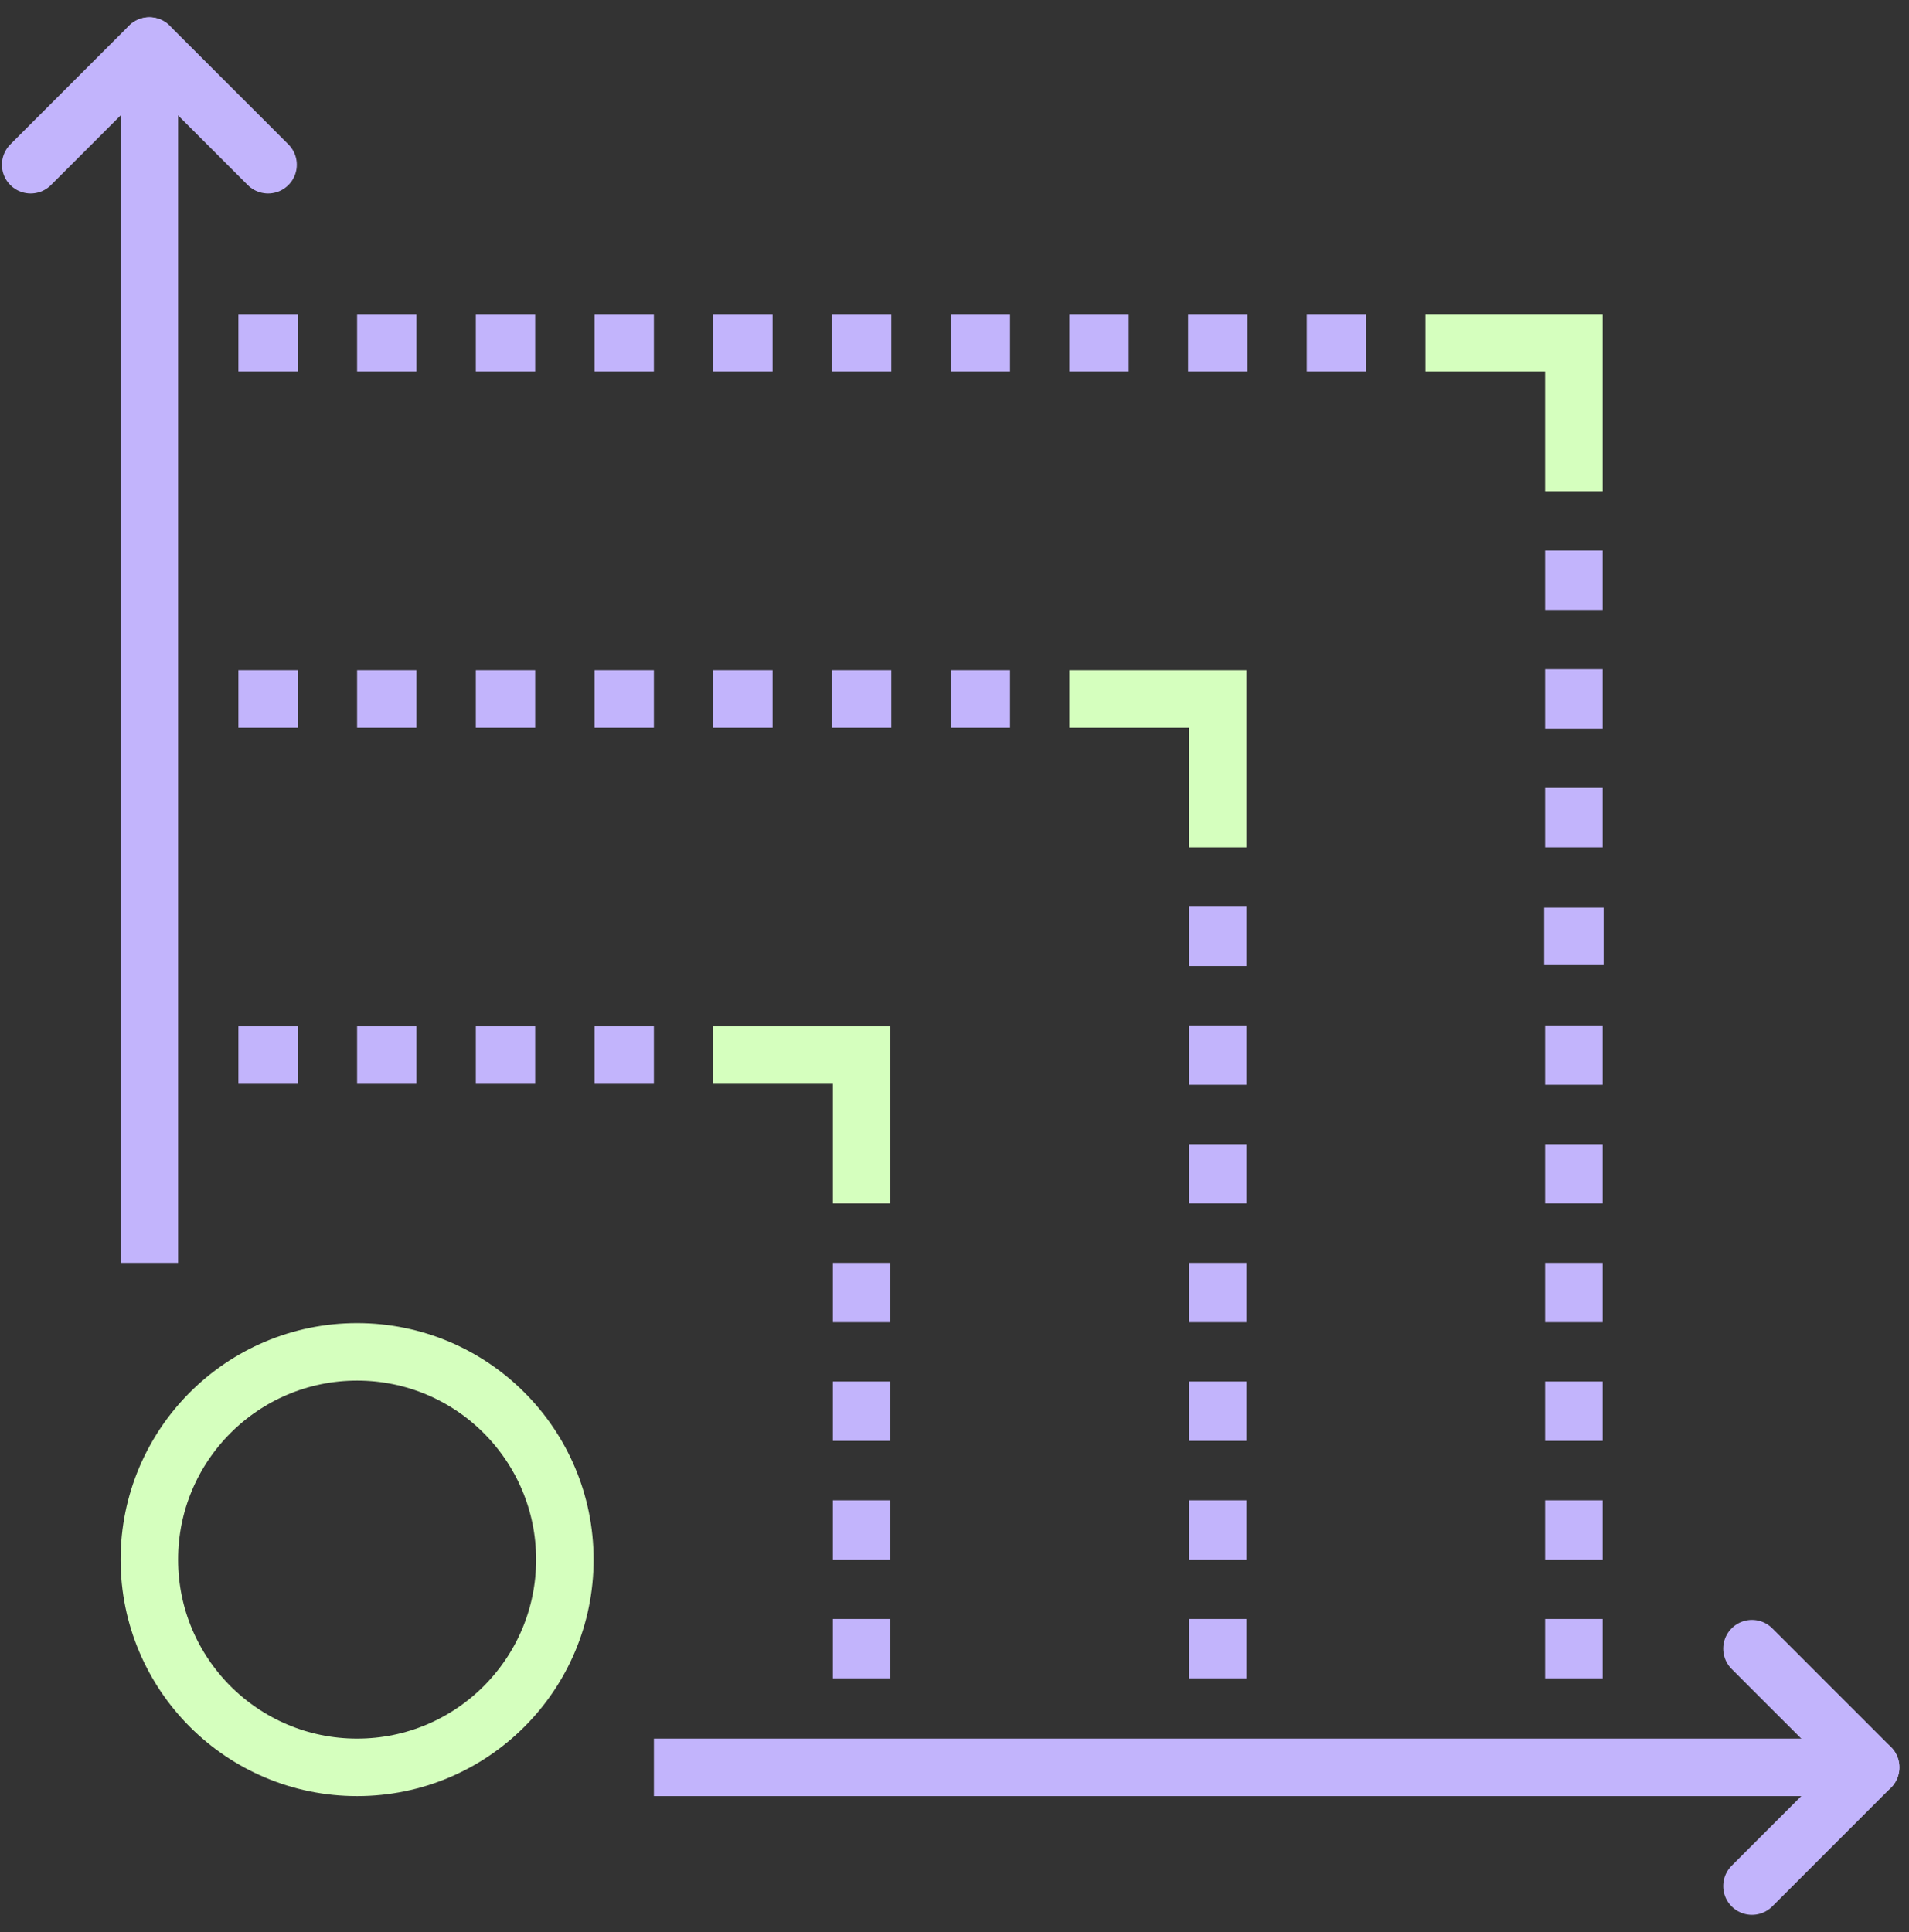 <svg xmlns="http://www.w3.org/2000/svg" fill="none" viewBox="0 0 83 84" height="84" width="83">
<rect x="0" y="0" width="83" height="84" fill="#333333" stroke="none"/>
<path stroke-miterlimit="10" stroke-width="2.5" stroke="#C2B4FC" d="M28.43 76.838H81.333"></path>
<path stroke-linejoin="round" stroke-linecap="round" stroke-width="2.5" stroke="#C2B4FC" d="M81.333 76.838L76.172 82"></path>
<path stroke-linejoin="round" stroke-linecap="round" stroke-width="2.5" stroke="#C2B4FC" d="M81.333 76.838L76.172 71.677"></path>
<path stroke-linejoin="round" stroke-width="2.5" stroke="#C2B4FC" d="M6.494 54.903V2"></path>
<path stroke-linejoin="round" stroke-linecap="round" stroke-width="2.5" stroke="#C2B4FC" d="M6.494 2L1.333 7.161"></path>
<path stroke-linejoin="round" stroke-linecap="round" stroke-width="2.5" stroke="#C2B4FC" d="M6.494 2L11.655 7.161"></path>
<path stroke-linejoin="round" stroke-width="2.5" stroke="#C2B4FC" d="M10.365 45.871H12.946"></path>
<path stroke-linejoin="round" stroke-width="2.5" stroke="#C2B4FC" d="M15.526 45.871H18.107"></path>
<path stroke-linejoin="round" stroke-width="2.5" stroke="#C2B4FC" d="M20.688 45.871H23.268"></path>
<path stroke-linejoin="round" stroke-width="2.5" stroke="#C2B4FC" d="M25.849 45.871H28.429"></path>
<path stroke-linejoin="round" stroke-width="2.5" stroke="#C2B4FC" d="M10.365 14.903H12.946"></path>
<path stroke-linejoin="round" stroke-width="2.5" stroke="#C2B4FC" d="M15.526 14.903H18.107"></path>
<path stroke-linejoin="round" stroke-width="2.5" stroke="#C2B4FC" d="M20.688 14.903H23.268"></path>
<path stroke-linejoin="round" stroke-width="2.5" stroke="#C2B4FC" d="M25.849 14.903H28.429"></path>
<path stroke-linejoin="round" stroke-width="2.5" stroke="#C2B4FC" d="M31.011 14.903H33.591"></path>
<path stroke-linejoin="round" stroke-width="2.5" stroke="#C2B4FC" d="M36.172 14.903H38.752"></path>
<path stroke-linejoin="round" stroke-width="2.5" stroke="#C2B4FC" d="M41.333 14.903H43.914"></path>
<path stroke-linejoin="round" stroke-width="2.5" stroke="#C2B4FC" d="M46.494 14.903H49.075"></path>
<path stroke-linejoin="round" stroke-width="2.5" stroke="#C2B4FC" d="M10.365 30.387H12.946"></path>
<path stroke-linejoin="round" stroke-width="2.5" stroke="#C2B4FC" d="M15.526 30.387H18.107"></path>
<path stroke-linejoin="round" stroke-width="2.5" stroke="#C2B4FC" d="M20.688 30.387H23.268"></path>
<path stroke-linejoin="round" stroke-width="2.5" stroke="#C2B4FC" d="M25.849 30.387H28.429"></path>
<path stroke-linejoin="round" stroke-width="2.5" stroke="#C2B4FC" d="M31.011 30.387H33.591"></path>
<path stroke-linejoin="round" stroke-width="2.5" stroke="#C2B4FC" d="M36.172 30.387H38.752"></path>
<path stroke-linejoin="round" stroke-width="2.5" stroke="#C2B4FC" d="M41.333 30.387H43.914"></path>
<path stroke-linejoin="round" stroke-width="2.5" stroke="#C2B4FC" d="M51.655 14.903H54.236"></path>
<path stroke-linejoin="round" stroke-width="2.5" stroke="#C2B4FC" d="M56.817 14.903H59.398"></path>
<path stroke-linejoin="round" stroke-width="2.5" stroke="#C2B4FC" d="M37.462 54.903V57.484"></path>
<path stroke-linejoin="round" stroke-width="2.5" stroke="#C2B4FC" d="M37.462 60.064V62.645"></path>
<path stroke-linejoin="round" stroke-width="2.5" stroke="#C2B4FC" d="M37.462 65.226V67.806"></path>
<path stroke-linejoin="round" stroke-width="2.5" stroke="#C2B4FC" d="M37.462 70.387V72.967"></path>
<path stroke-linejoin="round" stroke-width="2.5" stroke="#C2B4FC" d="M52.946 49.742V52.322"></path>
<path stroke-linejoin="round" stroke-width="2.5" stroke="#C2B4FC" d="M52.946 54.903V57.484"></path>
<path stroke-linejoin="round" stroke-width="2.5" stroke="#C2B4FC" d="M52.946 39.419V42"></path>
<path stroke-linejoin="round" stroke-width="2.5" stroke="#C2B4FC" d="M52.946 44.581V47.161"></path>
<path stroke-linejoin="round" stroke-width="2.5" stroke="#C2B4FC" d="M52.946 60.064V62.645"></path>
<path stroke-linejoin="round" stroke-width="2.5" stroke="#C2B4FC" d="M52.946 65.226V67.806"></path>
<path stroke-linejoin="round" stroke-width="2.5" stroke="#C2B4FC" d="M52.946 70.387V72.967"></path>
<path stroke-linejoin="round" stroke-width="2.5" stroke="#C2B4FC" d="M67.14 40.709H69.72"></path>
<path stroke-linejoin="round" stroke-width="2.5" stroke="#C2B4FC" d="M68.43 44.581V47.161"></path>
<path stroke-linejoin="round" stroke-width="2.5" stroke="#C2B4FC" d="M68.43 49.742V52.322"></path>
<path stroke-linejoin="round" stroke-width="2.5" stroke="#C2B4FC" d="M68.43 54.903V57.484"></path>
<path stroke-linejoin="round" stroke-width="2.5" stroke="#C2B4FC" d="M68.43 60.064V62.645"></path>
<path stroke-linejoin="round" stroke-width="2.5" stroke="#C2B4FC" d="M68.43 65.226V67.806"></path>
<path stroke-linejoin="round" stroke-width="2.5" stroke="#C2B4FC" d="M68.43 23.936V26.516"></path>
<path stroke-linejoin="round" stroke-width="2.5" stroke="#C2B4FC" d="M68.43 29.097V31.677"></path>
<path stroke-linejoin="round" stroke-width="2.5" stroke="#C2B4FC" d="M68.43 34.258V36.839"></path>
<path stroke-linejoin="round" stroke-width="2.5" stroke="#C2B4FC" d="M68.43 70.387V72.967"></path>
<path stroke-miterlimit="10" stroke-width="2.5" stroke="#D5FFBE" d="M37.462 52.323V45.871H31.011"></path>
<path stroke-miterlimit="10" stroke-width="2.5" stroke="#D5FFBE" d="M52.946 36.839V30.387H46.494"></path>
<path stroke-miterlimit="10" stroke-width="2.5" stroke="#D5FFBE" d="M68.43 21.355V14.903H61.978"></path>
<path stroke-miterlimit="10" stroke-width="2.5" stroke="#D5FFBE" d="M15.526 76.838C20.515 76.838 24.559 72.794 24.559 67.806C24.559 62.818 20.515 58.774 15.526 58.774C10.538 58.774 6.494 62.818 6.494 67.806C6.494 72.794 10.538 76.838 15.526 76.838Z"></path>
</svg>
